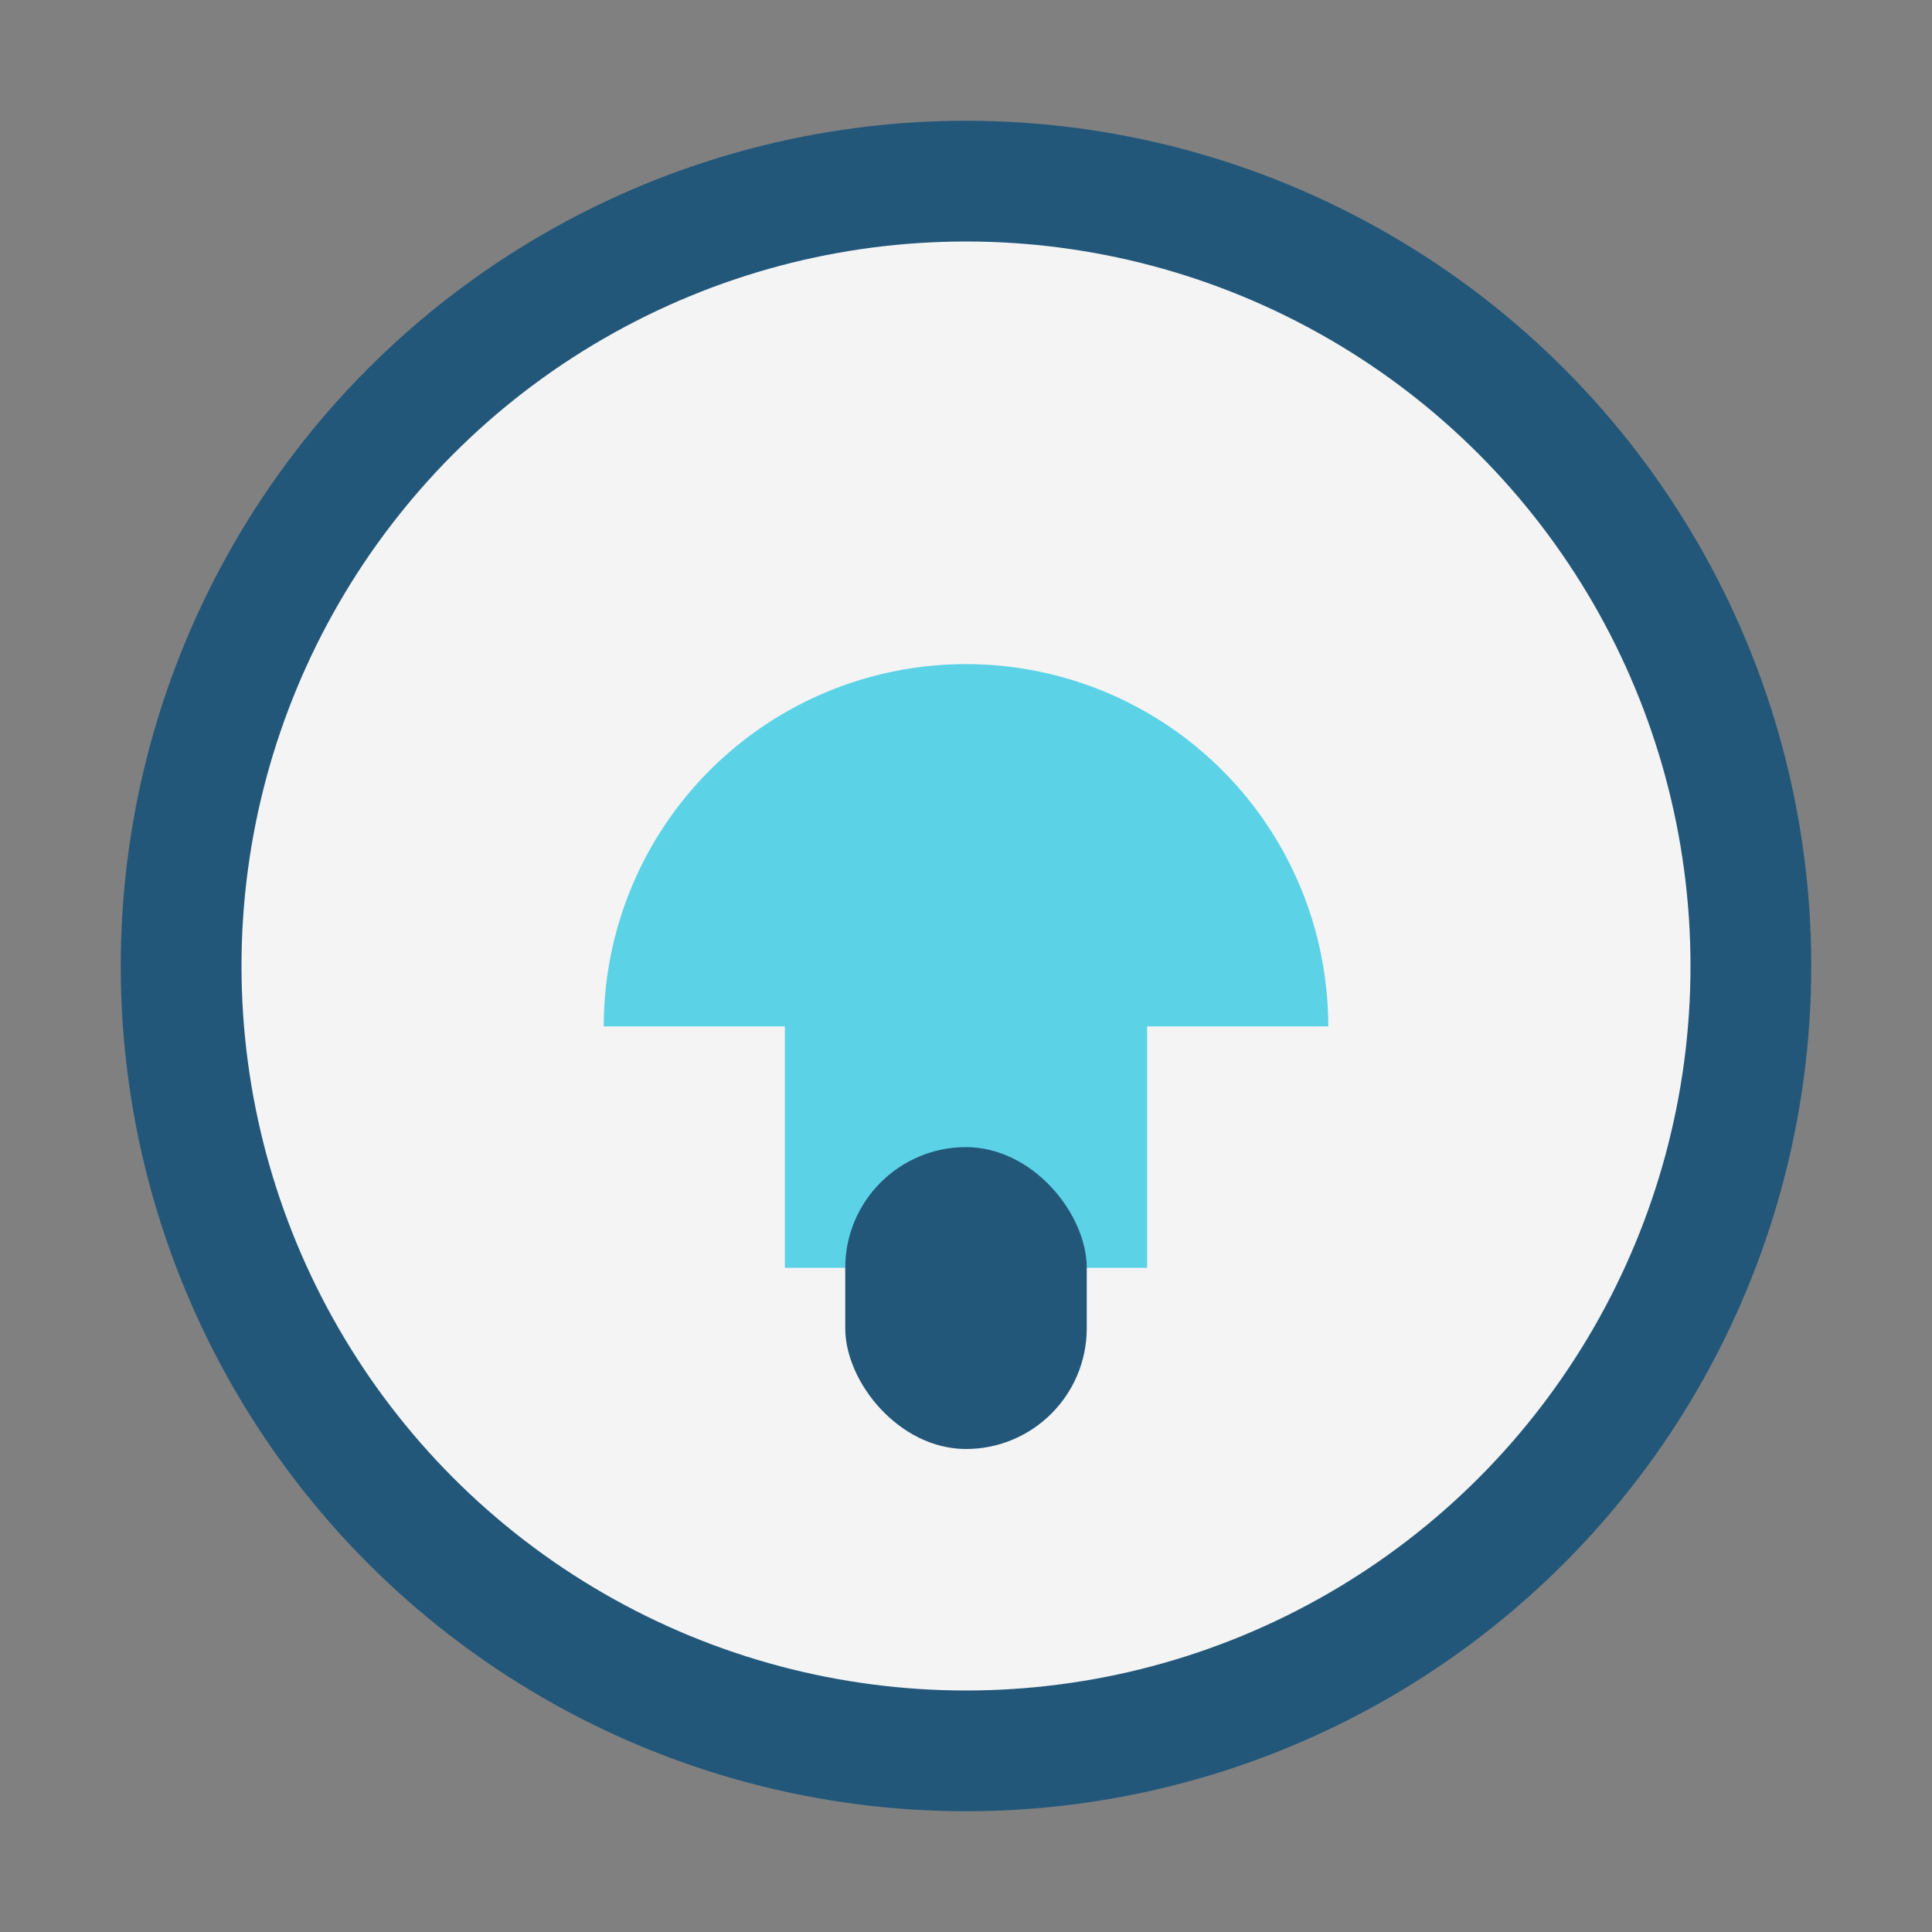 <?xml version="1.0" encoding="UTF-8"?>
<svg xmlns="http://www.w3.org/2000/svg" width="32" height="32" viewBox="0 0 32 32"><rect x="0" y="0" width="32" height="32" fill="#808080" stroke="none"/><circle cx="16" cy="16" r="13" fill="#F4F4F4" stroke="#22577A" stroke-width="2"/><path d="M10 17a6 6 0 0 1 12 0h-3v4h-6v-4h-3z" fill="#5CD2E6"/><rect x="14" y="19" width="4" height="5" rx="2" fill="#22577A"/></svg>